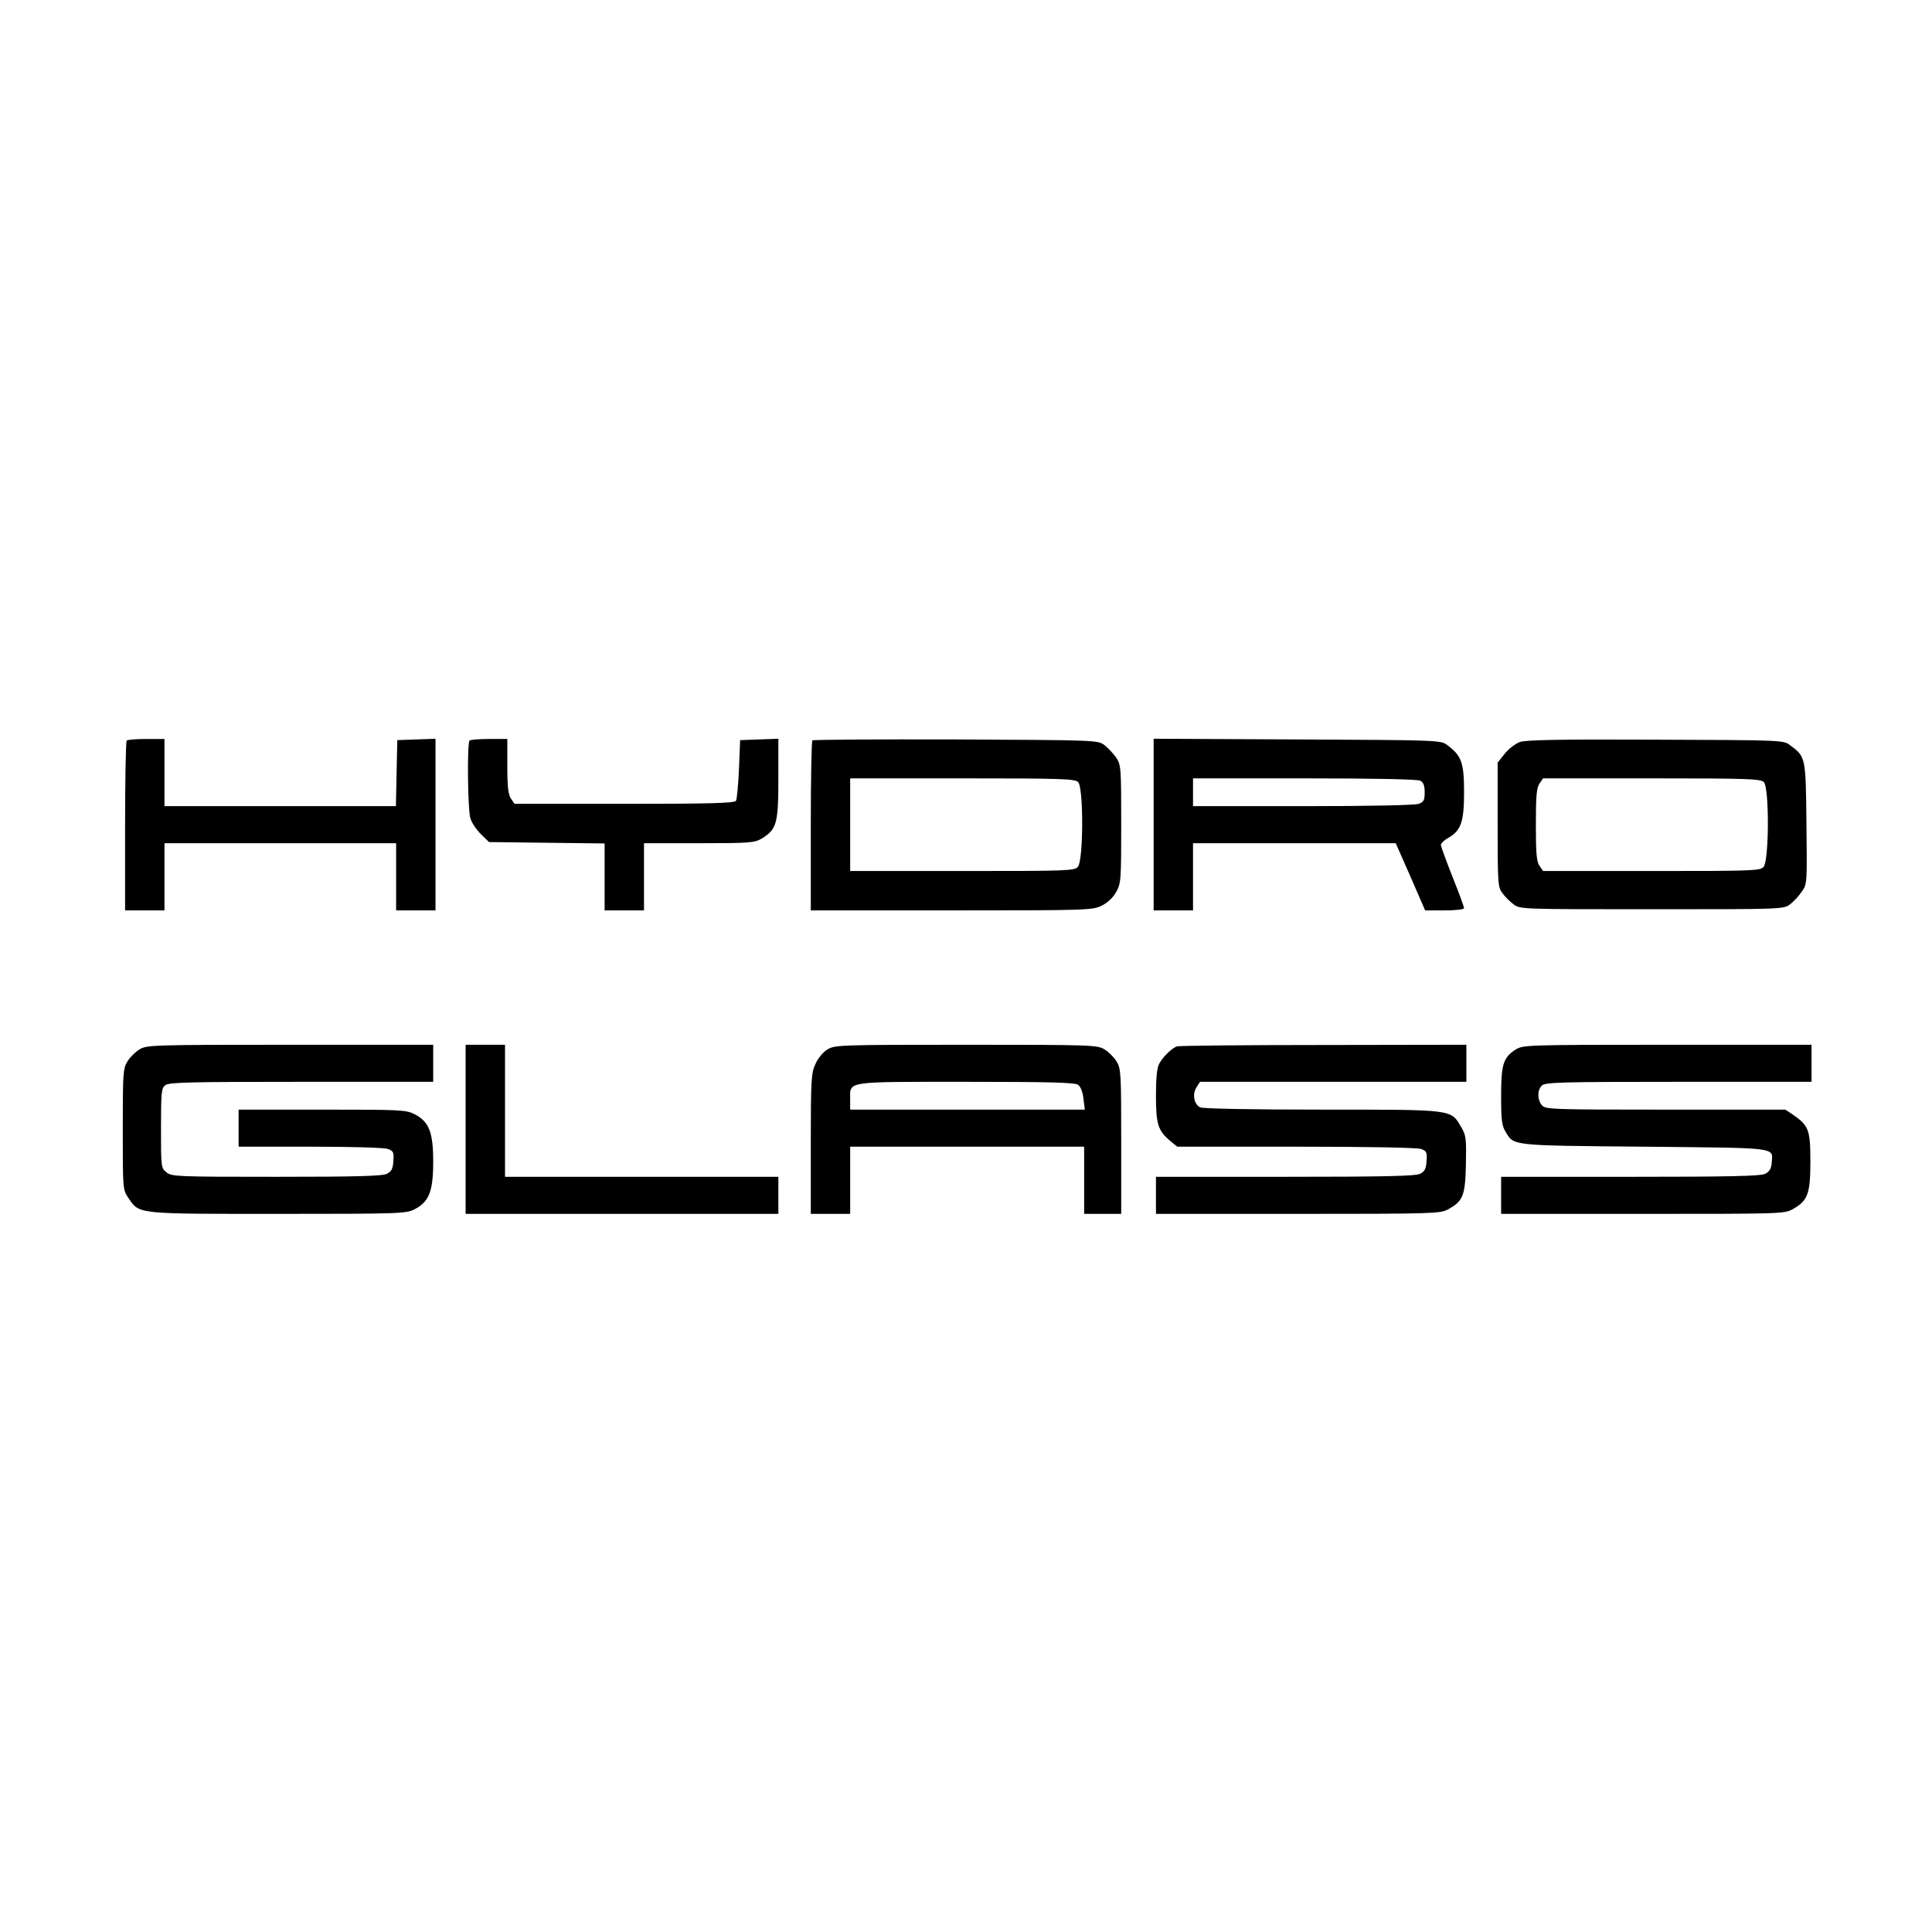<?xml version="1.0" standalone="no"?>
<!DOCTYPE svg PUBLIC "-//W3C//DTD SVG 20010904//EN"
 "http://www.w3.org/TR/2001/REC-SVG-20010904/DTD/svg10.dtd">
<svg version="1.0" xmlns="http://www.w3.org/2000/svg"
 width="834pt" height="834pt" viewBox="0 0 834 834"
 preserveAspectRatio="xMidYMid meet">
<g transform="translate(0,834) scale(0.1,-0.1)"
fill="#000000" stroke="none">
<path d="M547 5143 c-4 -3 -7 -170 -7 -370 l0 -363 85 0 85 0 0 145 0 145 500
0 500 0 0 -145 0 -145 85 0 85 0 0 370 0 371 -82 -3 -83 -3 -3 -142 -3 -143
-499 0 -500 0 0 145 0 145 -78 0 c-43 0 -82 -3 -85 -7z"/>
<path d="M2027 5143 c-11 -10 -8 -294 3 -333 5 -20 26 -51 45 -70 l36 -35 250
-3 249 -3 0 -144 0 -145 85 0 85 0 0 145 0 145 238 0 c219 0 239 2 270 20 65
40 72 65 72 258 l0 173 -82 -3 -83 -3 -5 -125 c-3 -69 -9 -131 -13 -137 -6
-10 -114 -13 -482 -13 l-474 0 -15 22 c-12 17 -16 50 -16 140 l0 118 -78 0
c-43 0 -82 -3 -85 -7z"/>
<path d="M3507 5144 c-4 -4 -7 -171 -7 -371 l0 -363 607 0 c586 0 608 1 648
20 26 13 49 34 63 59 21 37 22 50 22 293 0 248 -1 256 -22 288 -13 18 -36 43
-51 54 -28 21 -37 21 -641 24 -337 1 -615 -1 -619 -4z m1147 -180 c24 -24 23
-339 -1 -366 -15 -17 -44 -18 -500 -18 l-483 0 0 200 0 200 484 0 c427 0 486
-2 500 -16z"/>
<path d="M4980 4780 l0 -370 85 0 85 0 0 145 0 145 438 0 437 0 64 -145 63
-145 84 0 c48 0 84 4 84 10 0 5 -22 66 -50 135 -27 69 -50 131 -50 138 0 6 14
20 30 29 57 32 70 69 70 199 0 127 -11 157 -73 203 -28 21 -37 21 -648 24
l-619 3 0 -371z m1151 190 c14 -8 19 -21 19 -51 0 -33 -4 -41 -26 -49 -15 -6
-216 -10 -500 -10 l-474 0 0 60 0 60 481 0 c312 0 487 -4 500 -10z"/>
<path d="M6561 5137 c-19 -7 -48 -29 -65 -50 l-31 -39 0 -268 c0 -256 1 -270
21 -296 11 -15 33 -37 48 -48 27 -21 37 -21 596 -21 561 0 569 0 597 21 15 11
38 36 51 55 23 33 23 36 20 295 -3 289 -3 287 -72 338 -27 21 -39 21 -579 23
-411 2 -561 -1 -586 -10z m1053 -173 c24 -24 23 -339 -1 -366 -15 -17 -43 -18
-484 -18 l-468 0 -15 22 c-13 18 -16 53 -16 178 0 125 3 160 16 178 l15 22
469 0 c413 0 470 -2 484 -16z"/>
<path d="M602 3810 c-18 -11 -41 -34 -52 -52 -19 -31 -20 -51 -20 -293 0 -260
0 -260 24 -296 48 -71 31 -69 645 -69 533 0 553 1 591 20 62 32 80 77 80 205
0 128 -18 173 -80 205 -37 19 -58 20 -400 20 l-360 0 0 -80 0 -80 309 0 c182
0 321 -4 336 -10 23 -9 26 -14 23 -52 -2 -34 -8 -45 -28 -55 -19 -10 -134 -13
-476 -13 -430 0 -453 1 -475 19 -24 19 -24 23 -24 191 0 158 2 173 19 186 17
12 113 14 588 14 l568 0 0 80 0 80 -617 0 c-599 0 -619 -1 -651 -20z"/>
<path d="M2010 3465 l0 -365 675 0 675 0 0 80 0 80 -590 0 -590 0 0 285 0 285
-85 0 -85 0 0 -365z"/>
<path d="M3572 3810 c-19 -12 -41 -38 -52 -63 -18 -38 -20 -68 -20 -344 l0
-303 85 0 85 0 0 145 0 145 505 0 505 0 0 -145 0 -145 80 0 80 0 0 313 c0 294
-1 314 -20 345 -11 18 -34 41 -52 52 -32 19 -52 20 -598 20 -549 0 -566 -1
-598 -20z m1082 -153 c11 -8 20 -31 23 -60 l6 -47 -507 0 -506 0 0 44 c0 80
-28 76 499 76 369 0 471 -3 485 -13z"/>
<path d="M5080 3823 c-23 -9 -60 -45 -76 -75 -10 -18 -14 -62 -14 -138 0 -123
9 -150 60 -194 l32 -26 513 0 c317 0 524 -4 540 -10 23 -9 26 -14 23 -52 -2
-34 -8 -45 -28 -55 -19 -10 -155 -13 -582 -13 l-558 0 0 -80 0 -80 613 0 c577
0 614 1 647 19 65 35 75 58 78 194 2 112 1 125 -20 161 -46 78 -28 76 -601 76
-311 0 -515 4 -527 10 -26 14 -34 57 -15 86 l15 24 575 0 575 0 0 80 0 80
-617 -1 c-340 0 -625 -3 -633 -6z"/>
<path d="M6542 3809 c-53 -35 -62 -63 -62 -201 0 -104 3 -128 20 -155 36 -59
19 -58 598 -63 588 -6 555 -1 550 -70 -2 -25 -10 -38 -28 -47 -19 -10 -155
-13 -582 -13 l-558 0 0 -80 0 -80 611 0 c602 0 612 0 649 21 64 36 75 66 75
206 0 135 -7 154 -75 201 l-33 22 -517 0 c-488 0 -518 1 -533 18 -21 23 -22
66 -1 86 14 14 81 16 590 16 l574 0 0 80 0 80 -622 0 c-616 0 -623 -1 -656
-21z"/>
</g>
</svg>
